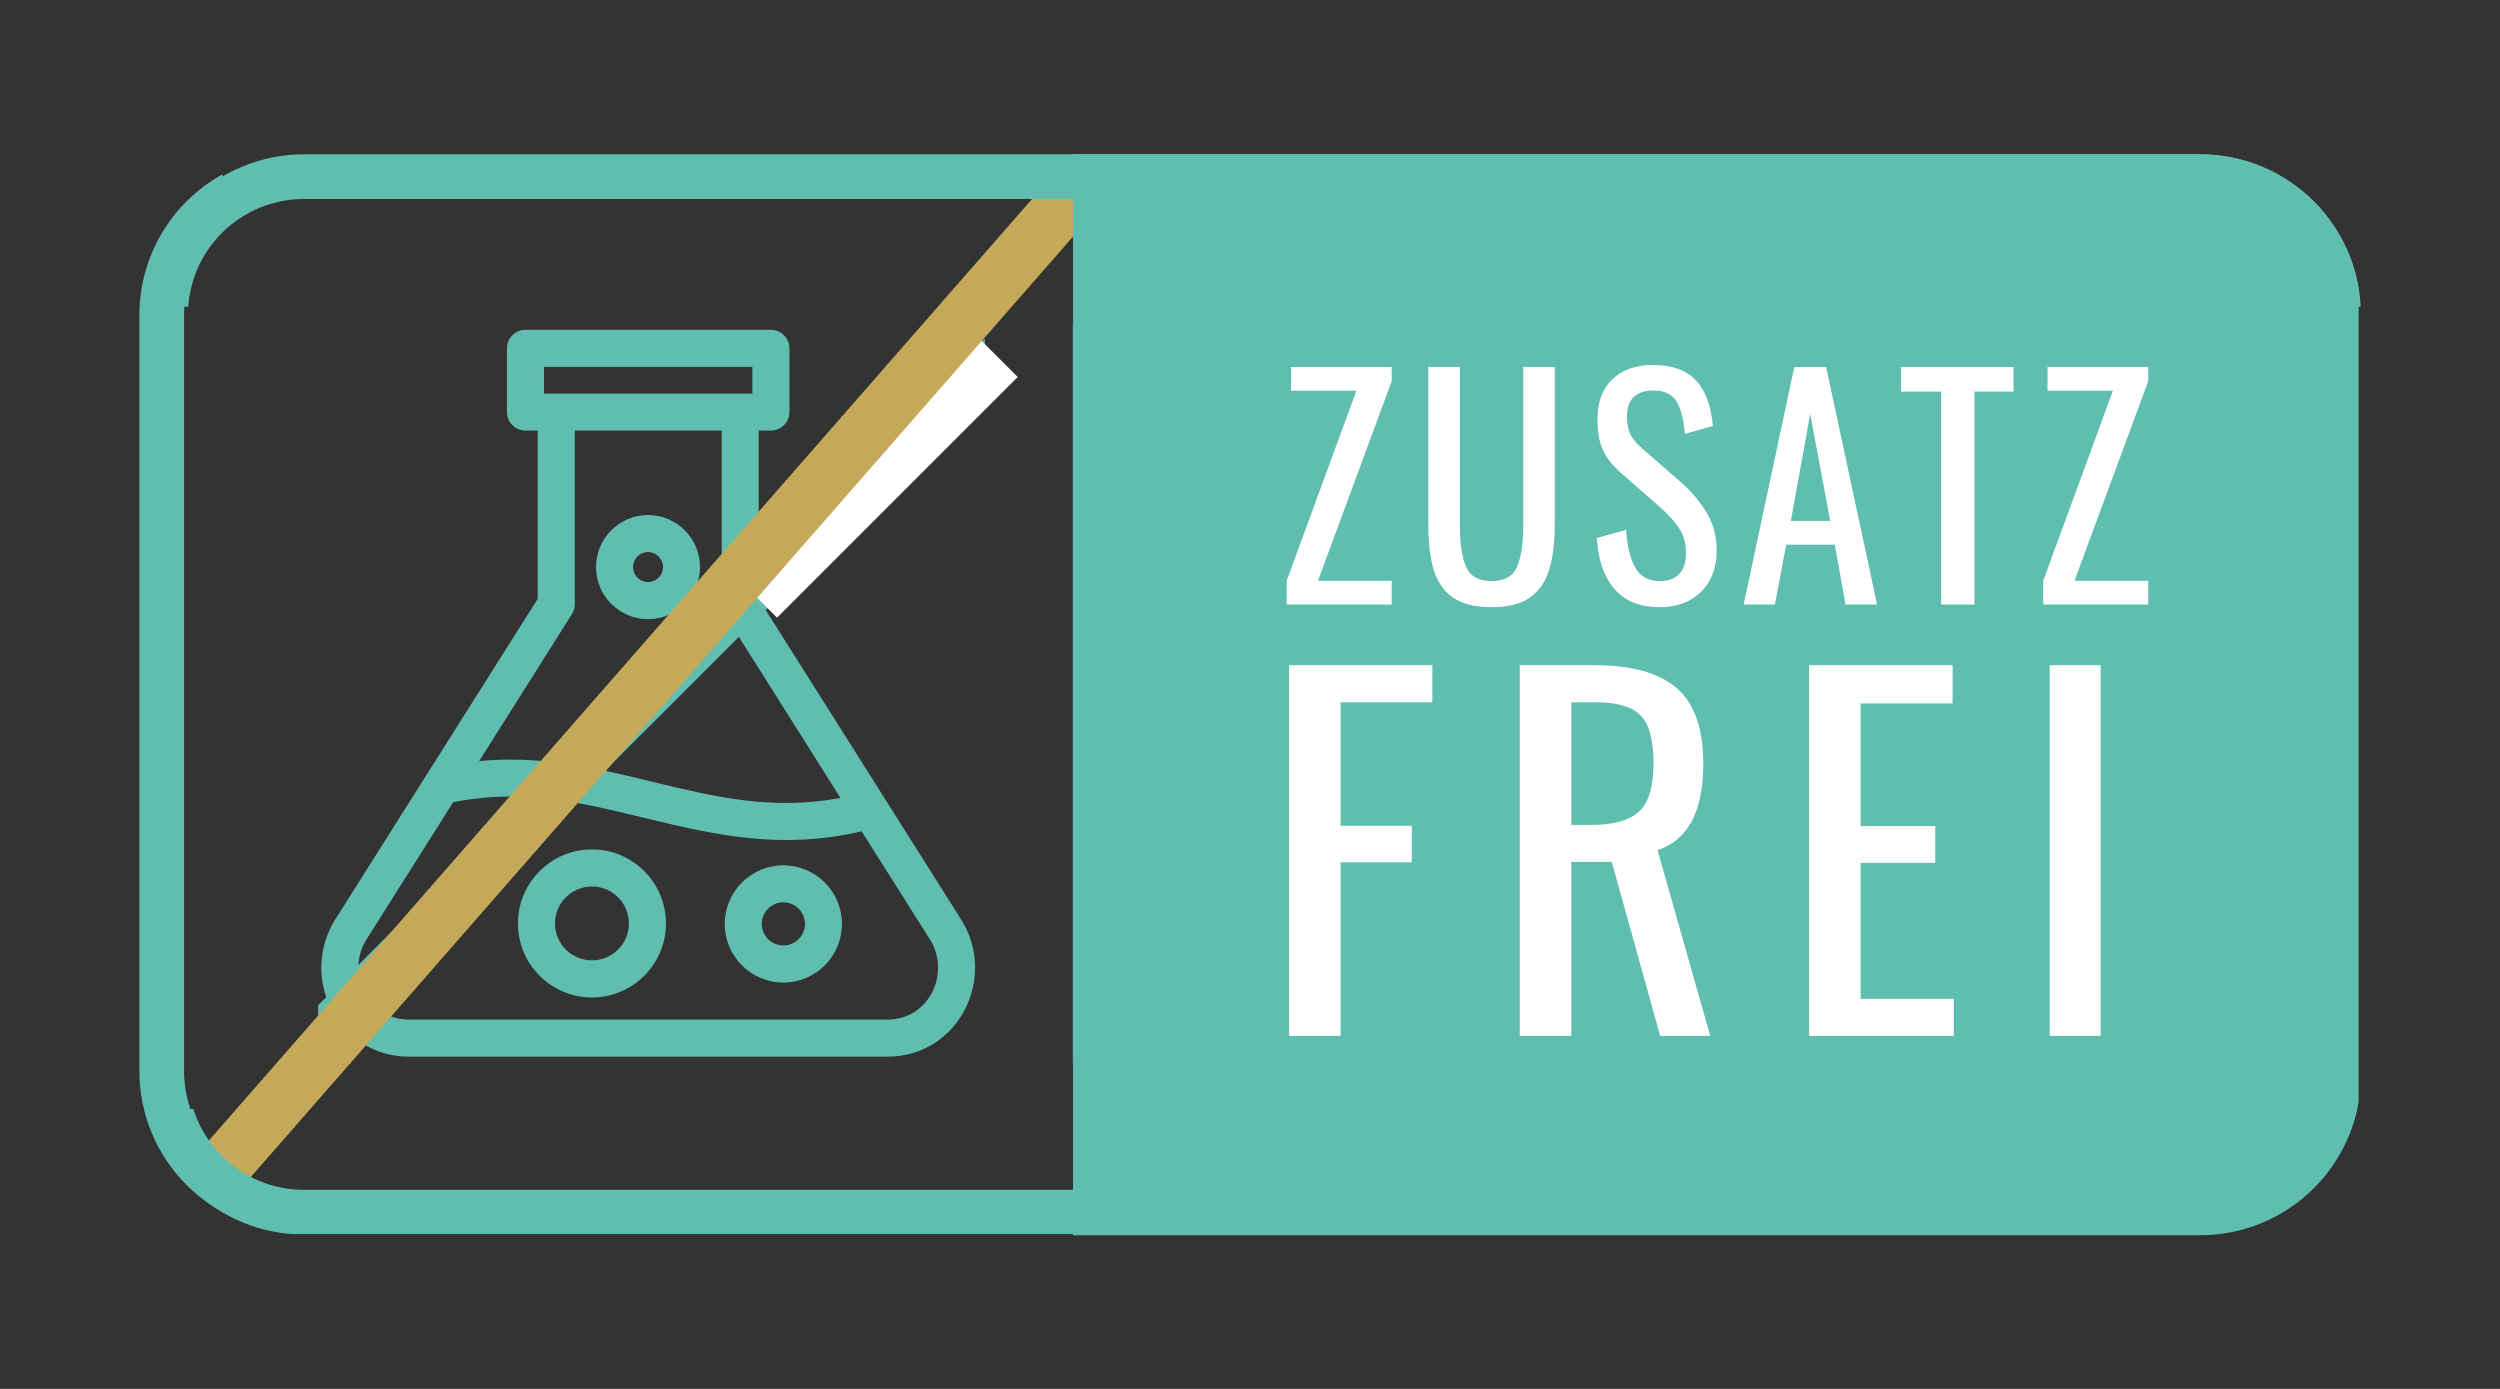 <svg xmlns="http://www.w3.org/2000/svg" xmlns:xlink="http://www.w3.org/1999/xlink" width="180" zoomAndPan="magnify" viewBox="0 0 135 75" height="100" preserveAspectRatio="xMidYMid meet" version="1.0"><rect x="0" y="0" width="135" height="75" fill="#333333" stroke="none"/><defs><g/><clipPath id="9212ec95d4"><path d="M 17.18 17.469 L 53.18 17.469 L 53.18 57.219 L 17.18 57.219 Z M 17.18 17.469 " clip-rule="nonzero"/></clipPath><clipPath id="a298e92628"><path d="M 39 17 L 55 17 L 55 34 L 39 34 Z M 39 17 " clip-rule="nonzero"/></clipPath><clipPath id="565054b400"><path d="M 39.066 30.461 L 52.066 17.461 L 54.961 20.355 L 41.961 33.355 Z M 39.066 30.461 " clip-rule="nonzero"/></clipPath><clipPath id="4db8552e53"><path d="M 39.066 30.461 L 52.062 17.465 L 54.957 20.359 L 41.961 33.355 Z M 39.066 30.461 " clip-rule="nonzero"/></clipPath><clipPath id="fb0e9f731e"><path d="M 57.945 8.312 L 127.367 8.312 L 127.367 66.812 L 57.945 66.812 Z M 57.945 8.312 " clip-rule="nonzero"/></clipPath><clipPath id="5a2f3ad075"><path d="M 57.93 17.469 L 125 17.469 L 125 57.395 L 57.93 57.395 Z M 57.93 17.469 " clip-rule="nonzero"/></clipPath><clipPath id="7fcf47acde"><path d="M 7.723 8.312 L 127.723 8.312 L 127.723 16.562 L 7.723 16.562 Z M 7.723 8.312 " clip-rule="nonzero"/></clipPath><clipPath id="668269cb43"><path d="M 7.723 59.891 L 127.723 59.891 L 127.723 66.641 L 7.723 66.641 Z M 7.723 59.891 " clip-rule="nonzero"/></clipPath><clipPath id="a1bb0ece8d"><path d="M 7.516 8.312 L 12.016 8.312 L 12.016 66.812 L 7.516 66.812 Z M 7.516 8.312 " clip-rule="nonzero"/></clipPath></defs><g clip-path="url(#9212ec95d4)"><path fill="#60beb1" d="M 5.562 37.871 C 5.562 21.605 18.734 8.434 35 8.434 C 51.27 8.434 64.438 21.605 64.438 37.871 C 64.438 54.141 51.27 67.309 35 67.309 C 18.738 67.309 5.562 54.137 5.562 37.871 Z M 47.926 57.059 L 22.078 57.059 C 20.758 57.059 19.551 56.531 18.68 55.609 L 16.332 57.957 C 21.23 62.516 27.797 65.312 35 65.312 C 50.133 65.312 62.441 53 62.441 37.871 C 62.441 30.668 59.648 24.102 55.086 19.203 L 41.348 32.941 L 51.898 49.648 C 53.883 52.789 51.758 57.059 47.926 57.059 Z M 17.617 53.848 C 17.141 52.457 17.309 50.91 18.105 49.648 L 29.035 32.34 L 29.035 23.25 L 28.375 23.25 C 27.824 23.25 27.375 22.805 27.375 22.254 L 27.375 18.812 C 27.375 18.258 27.824 17.809 28.375 17.809 L 41.629 17.809 C 42.18 17.809 42.629 18.258 42.629 18.812 L 42.629 22.254 C 42.629 22.805 42.184 23.25 41.629 23.25 L 40.969 23.25 L 40.969 30.492 L 53.676 17.789 C 48.773 13.227 42.211 10.434 35 10.434 C 19.871 10.434 7.562 22.742 7.562 37.871 C 7.562 45.078 10.355 51.641 14.918 56.547 Z M 40.629 21.254 L 40.629 19.812 L 29.375 19.812 L 29.375 21.254 C 33.129 21.254 36.879 21.254 40.629 21.254 Z M 31.039 23.25 L 31.039 32.629 C 31.039 32.82 30.98 33.004 30.883 33.164 L 25.875 41.098 C 27.414 40.953 28.863 41.02 30.258 41.199 L 38.969 32.492 L 38.969 23.25 Z M 24.473 43.316 L 19.797 50.719 C 19.527 51.145 19.379 51.621 19.355 52.105 L 28.422 43.039 C 27.16 42.973 25.859 43.043 24.473 43.316 Z M 20.09 54.199 C 20.594 54.75 21.289 55.059 22.078 55.059 L 47.926 55.059 C 50.191 55.059 51.352 52.527 50.211 50.719 L 46.527 44.891 C 42.246 45.887 38.777 45.137 34.766 44.16 C 33.484 43.848 32.23 43.543 30.961 43.324 Z M 45.387 43.09 L 39.898 34.391 L 32.668 41.621 C 33.539 41.805 34.391 42.008 35.238 42.219 C 38.543 43.02 41.684 43.781 45.387 43.09 Z M 42.301 53.059 C 40.559 53.059 39.137 51.637 39.137 49.891 C 39.137 48.145 40.559 46.727 42.301 46.727 C 44.047 46.727 45.465 48.145 45.465 49.891 C 45.465 51.637 44.047 53.059 42.301 53.059 Z M 42.301 48.723 C 41.66 48.723 41.137 49.246 41.137 49.891 C 41.137 50.535 41.66 51.055 42.301 51.055 C 42.941 51.055 43.469 50.535 43.469 49.891 C 43.469 49.246 42.941 48.723 42.301 48.723 Z M 34.992 33.434 C 33.445 33.434 32.184 32.172 32.184 30.621 C 32.184 29.07 33.445 27.812 34.992 27.812 C 36.543 27.812 37.801 29.074 37.801 30.621 C 37.801 32.172 36.543 33.434 34.992 33.434 Z M 34.992 29.809 C 34.547 29.809 34.184 30.176 34.184 30.621 C 34.184 31.07 34.547 31.43 34.992 31.43 C 35.438 31.43 35.805 31.07 35.805 30.621 C 35.805 30.176 35.438 29.809 34.992 29.809 Z M 31.965 53.863 C 29.762 53.863 27.969 52.07 27.969 49.867 C 27.969 47.66 29.762 45.867 31.965 45.867 C 34.168 45.867 35.961 47.66 35.961 49.867 C 35.961 52.07 34.168 53.863 31.965 53.863 Z M 31.965 47.871 C 30.863 47.871 29.969 48.762 29.969 49.867 C 29.969 50.969 30.863 51.859 31.965 51.859 C 33.066 51.859 33.961 50.969 33.961 49.867 C 33.961 48.762 33.066 47.871 31.965 47.871 Z M 31.965 47.871 " fill-opacity="1" fill-rule="evenodd"/></g><g clip-path="url(#a298e92628)"><g clip-path="url(#565054b400)"><g clip-path="url(#4db8552e53)"><path fill="#ffffff" d="M 39.066 30.461 L 52.066 17.461 L 54.961 20.355 L 41.961 33.355 Z M 39.066 30.461 " fill-opacity="1" fill-rule="nonzero"/></g></g></g><path stroke-linecap="butt" transform="matrix(0.494, -0.565, 0.565, 0.494, 10.897, 62.025)" fill="none" stroke-linejoin="miter" d="M 0.002 2 L 93.162 1.998 " stroke="#c4a959" stroke-width="4" stroke-opacity="1" stroke-miterlimit="4"/><path fill="#60beb1" d="M 84.566 40.562 L 84.566 44.48 L 86.668 44.48 C 87.445 44.48 88.031 44.312 88.426 43.977 C 88.855 43.59 89.055 43.109 89.02 42.531 C 89.051 41.953 88.855 41.469 88.426 41.078 C 88.031 40.734 87.445 40.562 86.668 40.562 Z M 84.566 40.562 " fill-opacity="1" fill-rule="nonzero"/><path fill="#60beb1" d="M 101.586 28.371 L 100.555 30.938 L 102.617 30.938 Z M 101.586 28.371 " fill-opacity="1" fill-rule="nonzero"/><path fill="#60beb1" d="M 110.441 27.934 L 109.18 27.934 L 109.18 30.285 L 110.441 30.285 C 110.832 30.312 111.184 30.211 111.496 29.98 C 111.754 29.75 111.871 29.461 111.852 29.117 C 111.871 28.77 111.754 28.477 111.496 28.246 C 111.184 28.008 110.832 27.906 110.441 27.934 Z M 110.441 27.934 " fill-opacity="1" fill-rule="nonzero"/><g clip-path="url(#fb0e9f731e)"><path fill="#60beb1" d="M 118.805 8.332 L 16.066 8.332 C 15.496 8.332 14.934 8.391 14.375 8.5 C 13.812 8.613 13.27 8.777 12.742 8.996 C 12.219 9.215 11.715 9.484 11.242 9.801 C 10.77 10.117 10.328 10.477 9.926 10.879 C 9.523 11.285 9.16 11.723 8.844 12.195 C 8.527 12.672 8.262 13.172 8.043 13.699 C 7.824 14.227 7.656 14.77 7.547 15.328 C 7.434 15.887 7.379 16.453 7.379 17.023 L 7.379 58.012 C 7.379 58.582 7.434 59.148 7.547 59.707 C 7.656 60.266 7.824 60.809 8.043 61.336 C 8.262 61.863 8.527 62.363 8.844 62.84 C 9.16 63.312 9.523 63.75 9.926 64.156 C 10.328 64.559 10.77 64.918 11.242 65.234 C 11.715 65.551 12.219 65.82 12.742 66.039 C 13.27 66.258 13.812 66.422 14.375 66.535 C 14.934 66.645 15.496 66.703 16.066 66.703 L 118.805 66.703 C 119.375 66.703 119.941 66.648 120.5 66.535 C 121.059 66.426 121.602 66.262 122.129 66.043 C 122.656 65.824 123.16 65.559 123.633 65.238 C 124.109 64.922 124.547 64.562 124.949 64.16 C 125.355 63.754 125.715 63.316 126.031 62.84 C 126.348 62.367 126.617 61.867 126.836 61.34 C 127.055 60.812 127.219 60.27 127.328 59.707 C 127.441 59.148 127.496 58.582 127.496 58.012 L 127.496 17.023 C 127.492 16.453 127.438 15.887 127.324 15.328 C 127.215 14.77 127.051 14.227 126.832 13.699 C 126.613 13.172 126.344 12.672 126.027 12.195 C 125.711 11.723 125.352 11.285 124.945 10.879 C 124.543 10.477 124.105 10.117 123.629 9.801 C 123.156 9.484 122.656 9.215 122.129 8.996 C 121.602 8.777 121.059 8.613 120.5 8.5 C 119.938 8.391 119.375 8.332 118.805 8.332 Z M 76.43 31.402 C 76.039 31.25 75.641 31.133 75.23 31.051 C 74.719 30.945 74.211 30.809 73.719 30.633 C 73.309 30.484 72.961 30.246 72.676 29.918 C 72.359 29.531 72.215 29.086 72.238 28.59 C 72.234 28.105 72.367 27.664 72.641 27.266 C 72.949 26.836 73.348 26.523 73.84 26.332 C 74.465 26.082 75.117 25.969 75.793 25.988 C 76.32 25.988 76.84 26.047 77.352 26.164 C 77.828 26.27 78.277 26.441 78.703 26.688 L 78.004 28.371 C 77.316 27.977 76.574 27.77 75.781 27.75 C 75.434 27.727 75.105 27.793 74.797 27.953 C 74.59 28.066 74.488 28.238 74.484 28.473 C 74.492 28.723 74.613 28.883 74.852 28.953 C 75.234 29.102 75.629 29.215 76.031 29.289 C 76.551 29.391 77.055 29.531 77.551 29.707 C 77.957 29.855 78.305 30.094 78.594 30.414 C 78.914 30.801 79.062 31.238 79.035 31.738 C 79.039 32.219 78.906 32.652 78.633 33.047 C 78.324 33.473 77.922 33.785 77.43 33.98 C 76.805 34.23 76.156 34.348 75.484 34.328 C 74.844 34.332 74.211 34.25 73.594 34.09 C 73.059 33.961 72.562 33.75 72.102 33.445 L 72.848 31.773 C 73.234 32.023 73.652 32.215 74.098 32.348 C 74.551 32.488 75.016 32.562 75.496 32.562 C 76.363 32.562 76.801 32.348 76.801 31.91 C 76.797 31.652 76.676 31.48 76.43 31.402 Z M 79 37.578 L 79 40.504 L 72.289 40.504 L 72.289 43.449 L 78.199 43.449 L 78.199 46.375 L 72.289 46.375 L 72.289 50.965 L 68.504 50.965 L 68.504 37.578 Z M 83.801 32.449 C 84.809 32.449 85.312 31.809 85.312 30.523 L 85.312 26.148 L 87.547 26.148 L 87.547 30.594 C 87.547 31.785 87.219 32.707 86.559 33.355 C 85.895 34.004 84.969 34.328 83.777 34.328 C 82.586 34.328 81.66 34.004 81 33.355 C 80.34 32.707 80.008 31.785 80.008 30.594 L 80.008 26.148 L 82.277 26.148 L 82.277 30.523 C 82.277 31.809 82.785 32.449 83.801 32.449 Z M 105.426 37.578 L 105.426 40.504 L 98.676 40.504 L 98.676 42.762 L 104.621 42.762 L 104.621 45.59 L 98.676 45.59 L 98.676 48.039 L 105.672 48.039 L 105.672 50.965 L 94.926 50.965 L 94.926 37.578 Z M 96.945 34.168 L 100.484 26.148 L 102.719 26.148 L 106.27 34.168 L 103.91 34.168 L 103.281 32.609 L 99.891 32.609 L 99.258 34.168 Z M 91.25 31.344 C 91.438 31.691 91.707 31.965 92.051 32.156 C 92.418 32.359 92.812 32.457 93.23 32.449 C 93.66 32.453 94.07 32.363 94.457 32.188 L 94.457 29.984 L 96.465 29.984 L 96.465 33.309 C 95.98 33.652 95.453 33.902 94.883 34.066 C 94.297 34.238 93.703 34.328 93.094 34.328 C 92.293 34.34 91.539 34.164 90.824 33.797 C 90.156 33.449 89.633 32.957 89.246 32.312 C 88.863 31.645 88.672 30.926 88.672 30.156 C 88.672 29.391 88.863 28.672 89.246 28.004 C 89.633 27.355 90.164 26.863 90.836 26.52 C 91.559 26.152 92.328 25.973 93.141 25.988 C 93.84 25.977 94.512 26.102 95.156 26.367 C 95.742 26.605 96.238 26.969 96.645 27.453 L 95.203 28.762 C 94.691 28.16 94.043 27.863 93.254 27.867 C 92.945 27.848 92.645 27.891 92.355 28 C 92.066 28.109 91.809 28.273 91.59 28.492 C 91.371 28.715 91.207 28.969 91.098 29.258 C 90.988 29.547 90.941 29.848 90.965 30.156 C 90.957 30.578 91.051 30.973 91.25 31.344 Z M 90.051 38.184 C 90.359 38.328 90.648 38.5 90.918 38.707 C 91.188 38.91 91.434 39.141 91.656 39.398 C 91.875 39.652 92.07 39.93 92.234 40.227 C 92.398 40.523 92.531 40.832 92.629 41.156 C 92.73 41.48 92.793 41.812 92.824 42.148 C 92.855 42.484 92.852 42.824 92.809 43.16 C 92.77 43.496 92.695 43.824 92.586 44.145 C 92.477 44.469 92.336 44.773 92.164 45.066 C 91.684 45.816 91.035 46.383 90.223 46.758 L 93.109 50.965 L 89.059 50.965 L 86.629 47.406 L 84.566 47.406 L 84.566 50.965 L 80.777 50.965 L 80.777 37.578 L 86.898 37.578 C 87.992 37.555 89.043 37.754 90.051 38.184 Z M 114.305 34.168 L 111.875 34.168 L 110.418 32.039 L 109.18 32.039 L 109.18 34.168 L 106.914 34.168 L 106.914 26.148 L 110.578 26.148 C 111.234 26.133 111.867 26.254 112.469 26.508 C 112.84 26.684 113.16 26.926 113.43 27.238 C 113.699 27.547 113.895 27.898 114.016 28.293 C 114.137 28.684 114.172 29.086 114.121 29.492 C 114.074 29.898 113.945 30.281 113.738 30.633 C 113.449 31.086 113.059 31.422 112.574 31.648 Z M 118.523 50.965 L 107.777 50.965 L 107.777 37.578 L 118.273 37.578 L 118.273 40.504 L 111.523 40.504 L 111.523 42.762 L 117.469 42.762 L 117.469 45.59 L 111.523 45.59 L 111.523 48.039 L 118.523 48.039 Z M 9.797 58.012 L 9.797 17.023 C 9.797 16.613 9.84 16.203 9.918 15.801 C 10 15.398 10.117 15.004 10.277 14.625 C 10.434 14.246 10.629 13.883 10.855 13.539 C 11.086 13.199 11.344 12.883 11.637 12.59 C 11.926 12.301 12.242 12.039 12.586 11.812 C 12.93 11.582 13.289 11.391 13.668 11.23 C 14.051 11.074 14.441 10.953 14.844 10.875 C 15.25 10.793 15.656 10.754 16.066 10.754 L 57.855 10.754 L 57.855 64.281 L 16.066 64.281 C 15.656 64.281 15.25 64.242 14.844 64.16 C 14.441 64.082 14.051 63.961 13.668 63.805 C 13.289 63.645 12.93 63.453 12.586 63.223 C 12.242 62.996 11.926 62.734 11.637 62.445 C 11.344 62.152 11.086 61.836 10.855 61.492 C 10.629 61.152 10.434 60.789 10.277 60.41 C 10.117 60.031 10 59.637 9.918 59.234 C 9.84 58.832 9.797 58.422 9.797 58.012 Z M 9.797 58.012 " fill-opacity="1" fill-rule="nonzero"/></g><g clip-path="url(#5a2f3ad075)"><path fill="#60beb1" d="M 57.93 17.469 L 124.992 17.469 L 124.992 57.395 L 57.93 57.395 Z M 57.93 17.469 " fill-opacity="1" fill-rule="nonzero"/></g><g fill="#ffffff" fill-opacity="1"><g transform="translate(68.871, 32.646)"><g><path d="M 0.609 -1.281 L 4.375 -11.547 L 0.844 -11.547 L 0.844 -12.828 L 6.281 -12.828 L 6.281 -12.062 L 2.297 -1.281 L 6.281 -1.281 L 6.281 0 L 0.609 0 Z M 0.609 -1.281 "/></g></g></g><g fill="#ffffff" fill-opacity="1"><g transform="translate(76.239, 32.646)"><g><path d="M 4.312 0.141 C 3.414 0.141 2.711 -0.035 2.203 -0.391 C 1.703 -0.754 1.359 -1.258 1.172 -1.906 C 0.984 -2.551 0.891 -3.359 0.891 -4.328 L 0.891 -12.828 L 2.594 -12.828 L 2.594 -4.25 C 2.594 -3.27 2.707 -2.523 2.938 -2.016 C 3.164 -1.516 3.625 -1.266 4.312 -1.266 C 5 -1.266 5.453 -1.516 5.672 -2.016 C 5.898 -2.523 6.016 -3.27 6.016 -4.25 L 6.016 -12.828 L 7.719 -12.828 L 7.719 -4.328 C 7.719 -3.359 7.617 -2.551 7.422 -1.906 C 7.234 -1.258 6.891 -0.754 6.391 -0.391 C 5.898 -0.035 5.207 0.141 4.312 0.141 Z M 4.312 0.141 "/></g></g></g><g fill="#ffffff" fill-opacity="1"><g transform="translate(85.605, 32.646)"><g><path d="M 4.031 0.141 C 2.945 0.141 2.125 -0.191 1.562 -0.859 C 1 -1.523 0.688 -2.438 0.625 -3.594 L 2.203 -4.031 C 2.254 -3.195 2.414 -2.523 2.688 -2.016 C 2.957 -1.516 3.406 -1.266 4.031 -1.266 C 4.488 -1.266 4.836 -1.395 5.078 -1.656 C 5.316 -1.914 5.438 -2.285 5.438 -2.766 C 5.438 -3.297 5.32 -3.734 5.094 -4.078 C 4.875 -4.43 4.523 -4.82 4.047 -5.25 L 1.891 -7.141 C 1.453 -7.523 1.133 -7.938 0.938 -8.375 C 0.75 -8.812 0.656 -9.348 0.656 -9.984 C 0.656 -10.922 0.922 -11.645 1.453 -12.156 C 1.992 -12.676 2.727 -12.938 3.656 -12.938 C 4.676 -12.938 5.441 -12.664 5.953 -12.125 C 6.473 -11.594 6.785 -10.766 6.891 -9.641 L 5.375 -9.219 C 5.32 -9.969 5.176 -10.547 4.938 -10.953 C 4.695 -11.359 4.27 -11.562 3.656 -11.562 C 3.207 -11.562 2.859 -11.441 2.609 -11.203 C 2.367 -10.973 2.25 -10.625 2.25 -10.156 C 2.25 -9.77 2.312 -9.445 2.438 -9.188 C 2.562 -8.938 2.781 -8.676 3.094 -8.406 L 5.266 -6.516 C 5.816 -6.016 6.258 -5.473 6.594 -4.891 C 6.926 -4.316 7.094 -3.66 7.094 -2.922 C 7.094 -1.973 6.805 -1.223 6.234 -0.672 C 5.672 -0.129 4.938 0.141 4.031 0.141 Z M 4.031 0.141 "/></g></g></g><g fill="#ffffff" fill-opacity="1"><g transform="translate(93.861, 32.646)"><g><path d="M 3.031 -12.828 L 4.75 -12.828 L 7.5 0 L 5.797 0 L 5.219 -3.234 L 2.594 -3.234 L 1.984 0 L 0.297 0 Z M 4.969 -4.516 L 3.891 -10.297 L 2.844 -4.516 Z M 4.969 -4.516 "/></g></g></g><g fill="#ffffff" fill-opacity="1"><g transform="translate(102.418, 32.646)"><g><path d="M 2.406 -11.5 L 0.234 -11.5 L 0.234 -12.828 L 6.312 -12.828 L 6.312 -11.5 L 4.203 -11.5 L 4.203 0 L 2.406 0 Z M 2.406 -11.5 "/></g></g></g><g fill="#ffffff" fill-opacity="1"><g transform="translate(109.723, 32.646)"><g><path d="M 0.609 -1.281 L 4.375 -11.547 L 0.844 -11.547 L 0.844 -12.828 L 6.281 -12.828 L 6.281 -12.062 L 2.297 -1.281 L 6.281 -1.281 L 6.281 0 L 0.609 0 Z M 0.609 -1.281 "/></g></g></g><g fill="#ffffff" fill-opacity="1"><g transform="translate(68.049, 55.937)"><g><path d="M 1.562 -20.016 L 9.297 -20.016 L 9.297 -18.016 L 4.344 -18.016 L 4.344 -11.344 L 8.188 -11.344 L 8.188 -9.375 L 4.344 -9.375 L 4.344 0 L 1.562 0 Z M 1.562 -20.016 "/></g></g></g><g fill="#ffffff" fill-opacity="1"><g transform="translate(80.507, 55.937)"><g><path d="M 1.562 -20.016 L 5.594 -20.016 C 7.613 -20.016 9.098 -19.598 10.047 -18.766 C 10.992 -17.941 11.469 -16.586 11.469 -14.703 C 11.469 -12.129 10.645 -10.57 9 -10.031 L 11.844 0 L 9.141 0 L 6.531 -9.391 L 4.344 -9.391 L 4.344 0 L 1.562 0 Z M 5.406 -11.391 C 6.613 -11.391 7.477 -11.629 8 -12.109 C 8.52 -12.586 8.781 -13.453 8.781 -14.703 C 8.781 -15.523 8.688 -16.172 8.5 -16.641 C 8.32 -17.117 8 -17.469 7.531 -17.688 C 7.07 -17.906 6.426 -18.016 5.594 -18.016 L 4.344 -18.016 L 4.344 -11.391 Z M 5.406 -11.391 "/></g></g></g><g fill="#ffffff" fill-opacity="1"><g transform="translate(96.128, 55.937)"><g><path d="M 1.562 -20.016 L 9.312 -20.016 L 9.312 -17.953 L 4.344 -17.953 L 4.344 -11.328 L 8.375 -11.328 L 8.375 -9.344 L 4.344 -9.344 L 4.344 -2 L 9.375 -2 L 9.375 0 L 1.562 0 Z M 1.562 -20.016 "/></g></g></g><g fill="#ffffff" fill-opacity="1"><g transform="translate(108.981, 55.937)"><g><path d="M 1.703 -20.016 L 4.453 -20.016 L 4.453 0 L 1.703 0 Z M 1.703 -20.016 "/></g></g></g><g clip-path="url(#7fcf47acde)"><path fill="#60beb1" d="M 118.824 8.332 L 16.398 8.332 C 15.832 8.332 15.27 8.391 14.711 8.5 C 14.152 8.613 13.609 8.777 13.086 8.996 C 12.559 9.211 12.062 9.48 11.59 9.797 C 11.117 10.113 10.68 10.473 10.277 10.875 C 9.875 11.277 9.516 11.715 9.199 12.188 C 8.883 12.66 8.617 13.156 8.398 13.684 C 8.18 14.207 8.016 14.75 7.902 15.309 C 7.793 15.863 7.734 16.43 7.734 16.996 L 7.734 57.863 C 7.734 58.43 7.793 58.992 7.902 59.551 C 8.016 60.109 8.18 60.652 8.398 61.176 C 8.617 61.703 8.883 62.199 9.199 62.672 C 9.516 63.145 9.875 63.582 10.277 63.984 C 10.68 64.387 11.117 64.746 11.59 65.062 C 12.062 65.379 12.559 65.645 13.086 65.863 C 13.609 66.082 14.152 66.246 14.711 66.359 C 15.27 66.469 15.832 66.527 16.398 66.527 L 118.824 66.527 C 119.395 66.527 119.957 66.473 120.516 66.359 C 121.074 66.25 121.617 66.086 122.141 65.867 C 122.668 65.652 123.168 65.383 123.641 65.066 C 124.113 64.75 124.551 64.395 124.953 63.992 C 125.355 63.59 125.715 63.148 126.031 62.676 C 126.348 62.203 126.613 61.703 126.832 61.18 C 127.051 60.652 127.215 60.109 127.324 59.555 C 127.434 58.996 127.488 58.43 127.488 57.863 L 127.488 16.996 C 127.488 16.43 127.434 15.863 127.32 15.309 C 127.211 14.75 127.047 14.207 126.828 13.684 C 126.609 13.156 126.344 12.66 126.027 12.188 C 125.711 11.715 125.352 11.277 124.949 10.875 C 124.547 10.473 124.109 10.113 123.637 9.797 C 123.164 9.48 122.664 9.211 122.141 8.996 C 121.613 8.777 121.074 8.613 120.516 8.5 C 119.957 8.391 119.395 8.332 118.824 8.332 Z M 76.578 31.332 C 76.191 31.18 75.793 31.062 75.383 30.984 C 74.871 30.879 74.367 30.738 73.875 30.566 C 73.469 30.418 73.121 30.18 72.836 29.852 C 72.52 29.469 72.375 29.023 72.402 28.527 C 72.398 28.047 72.531 27.605 72.801 27.207 C 73.109 26.781 73.508 26.469 73.996 26.277 C 74.621 26.031 75.27 25.914 75.945 25.934 C 76.469 25.934 76.984 25.992 77.496 26.113 C 77.973 26.215 78.422 26.391 78.844 26.633 L 78.148 28.309 C 77.461 27.918 76.723 27.711 75.934 27.695 C 75.586 27.668 75.258 27.734 74.949 27.895 C 74.746 28.008 74.645 28.18 74.641 28.414 C 74.648 28.66 74.77 28.82 75.008 28.895 C 75.391 29.039 75.781 29.148 76.184 29.223 C 76.699 29.328 77.203 29.465 77.699 29.641 C 78.102 29.793 78.449 30.027 78.738 30.348 C 79.059 30.73 79.203 31.172 79.176 31.668 C 79.18 32.145 79.047 32.578 78.777 32.973 C 78.469 33.398 78.066 33.707 77.578 33.902 C 76.953 34.152 76.309 34.27 75.637 34.25 C 74.996 34.254 74.367 34.172 73.75 34.012 C 73.219 33.887 72.723 33.672 72.266 33.371 L 73.008 31.703 C 73.395 31.953 73.809 32.145 74.254 32.273 C 74.707 32.418 75.172 32.488 75.648 32.492 C 76.516 32.492 76.949 32.273 76.949 31.84 C 76.945 31.582 76.824 31.414 76.578 31.332 Z M 79.141 37.492 L 79.141 40.406 L 72.453 40.406 L 72.453 43.344 L 78.34 43.344 L 78.34 46.262 L 72.453 46.262 L 72.453 50.836 L 68.676 50.836 L 68.676 37.492 Z M 83.93 32.379 C 84.934 32.379 85.438 31.738 85.438 30.457 L 85.438 26.094 L 87.664 26.094 L 87.664 30.527 C 87.664 31.715 87.336 32.633 86.676 33.281 C 86.016 33.926 85.094 34.25 83.906 34.25 C 82.719 34.25 81.793 33.926 81.137 33.281 C 80.477 32.633 80.148 31.715 80.148 30.527 L 80.148 26.094 L 82.41 26.094 L 82.41 30.457 C 82.41 31.738 82.914 32.379 83.93 32.379 Z M 105.484 37.492 L 105.484 40.406 L 98.758 40.406 L 98.758 42.656 L 104.688 42.656 L 104.688 45.477 L 98.758 45.477 L 98.758 47.918 L 105.734 47.918 L 105.734 50.836 L 95.02 50.836 L 95.02 37.492 Z M 97.031 34.09 L 100.562 26.094 L 102.789 26.094 L 106.332 34.09 L 103.977 34.09 L 103.348 32.535 L 99.969 32.535 L 99.34 34.09 Z M 91.355 31.273 C 91.543 31.621 91.809 31.895 92.152 32.086 C 92.52 32.289 92.914 32.387 93.332 32.379 C 93.758 32.379 94.164 32.293 94.551 32.113 L 94.551 29.922 L 96.551 29.922 L 96.551 33.234 C 96.07 33.574 95.543 33.824 94.977 33.988 C 94.395 34.16 93.801 34.25 93.191 34.25 C 92.395 34.262 91.641 34.086 90.93 33.719 C 90.266 33.375 89.742 32.883 89.355 32.238 C 88.973 31.574 88.785 30.859 88.785 30.094 C 88.785 29.324 88.973 28.609 89.355 27.945 C 89.742 27.301 90.273 26.809 90.941 26.465 C 91.664 26.098 92.43 25.922 93.238 25.934 C 93.934 25.922 94.605 26.047 95.25 26.312 C 95.832 26.551 96.328 26.914 96.734 27.398 L 95.297 28.699 C 94.785 28.102 94.137 27.805 93.352 27.809 C 93.043 27.789 92.746 27.832 92.457 27.941 C 92.168 28.051 91.914 28.215 91.695 28.434 C 91.477 28.652 91.312 28.906 91.203 29.195 C 91.094 29.484 91.047 29.785 91.07 30.094 C 91.062 30.512 91.156 30.906 91.355 31.273 Z M 90.16 38.09 C 90.465 38.234 90.754 38.41 91.023 38.613 C 91.293 38.816 91.535 39.047 91.758 39.305 C 91.98 39.559 92.172 39.836 92.336 40.129 C 92.5 40.426 92.629 40.734 92.73 41.059 C 92.828 41.379 92.895 41.711 92.926 42.047 C 92.953 42.383 92.949 42.719 92.91 43.055 C 92.871 43.391 92.797 43.719 92.688 44.039 C 92.578 44.359 92.438 44.664 92.266 44.953 C 91.785 45.703 91.141 46.266 90.332 46.641 L 93.211 50.836 L 89.168 50.836 L 86.75 47.289 L 84.688 47.289 L 84.688 50.836 L 80.914 50.836 L 80.914 37.492 L 87.016 37.492 C 88.105 37.465 89.156 37.668 90.16 38.09 Z M 114.34 34.09 L 111.918 34.09 L 110.465 31.965 L 109.23 31.965 L 109.23 34.09 L 106.969 34.09 L 106.969 26.094 L 110.625 26.094 C 111.281 26.078 111.906 26.199 112.512 26.453 C 112.883 26.629 113.199 26.871 113.469 27.18 C 113.738 27.488 113.93 27.84 114.051 28.23 C 114.172 28.621 114.207 29.023 114.16 29.43 C 114.109 29.836 113.98 30.215 113.773 30.566 C 113.484 31.016 113.098 31.352 112.613 31.578 Z M 118.543 50.836 L 107.832 50.836 L 107.832 37.492 L 118.297 37.492 L 118.297 40.406 L 111.566 40.406 L 111.566 42.656 L 117.496 42.656 L 117.496 45.477 L 111.566 45.477 L 111.566 47.918 L 118.543 47.918 Z M 10.148 57.863 L 10.148 16.996 C 10.148 16.586 10.191 16.18 10.27 15.777 C 10.352 15.375 10.469 14.984 10.625 14.605 C 10.785 14.227 10.977 13.867 11.203 13.527 C 11.434 13.184 11.691 12.867 11.98 12.578 C 12.273 12.289 12.586 12.031 12.93 11.801 C 13.27 11.574 13.629 11.379 14.008 11.223 C 14.387 11.066 14.777 10.949 15.18 10.867 C 15.582 10.785 15.988 10.746 16.398 10.746 L 58.062 10.746 L 58.062 64.113 L 16.398 64.113 C 15.988 64.113 15.582 64.074 15.18 63.992 C 14.777 63.91 14.387 63.793 14.008 63.637 C 13.629 63.48 13.27 63.285 12.93 63.059 C 12.586 62.828 12.273 62.57 11.98 62.281 C 11.691 61.992 11.434 61.676 11.203 61.332 C 10.977 60.992 10.785 60.633 10.625 60.254 C 10.469 59.875 10.352 59.484 10.27 59.082 C 10.191 58.68 10.148 58.273 10.148 57.863 Z M 10.148 57.863 " fill-opacity="1" fill-rule="nonzero"/></g><g clip-path="url(#668269cb43)"><path fill="#60beb1" d="M 118.824 8.469 L 16.398 8.469 C 15.832 8.473 15.27 8.527 14.711 8.637 C 14.152 8.75 13.609 8.914 13.086 9.133 C 12.559 9.352 12.062 9.617 11.59 9.934 C 11.117 10.25 10.68 10.609 10.277 11.012 C 9.875 11.414 9.516 11.852 9.199 12.324 C 8.883 12.797 8.617 13.297 8.398 13.82 C 8.18 14.348 8.016 14.887 7.902 15.445 C 7.793 16.004 7.734 16.566 7.734 17.137 L 7.734 58 C 7.734 58.57 7.793 59.133 7.902 59.691 C 8.016 60.246 8.18 60.789 8.398 61.312 C 8.617 61.84 8.883 62.34 9.199 62.812 C 9.516 63.285 9.875 63.723 10.277 64.125 C 10.68 64.527 11.117 64.887 11.59 65.203 C 12.062 65.516 12.559 65.785 13.086 66.004 C 13.609 66.219 14.152 66.387 14.711 66.496 C 15.27 66.609 15.832 66.664 16.398 66.664 L 118.824 66.664 C 119.395 66.664 119.957 66.609 120.516 66.5 C 121.074 66.387 121.617 66.223 122.141 66.008 C 122.668 65.789 123.168 65.523 123.641 65.207 C 124.113 64.891 124.551 64.531 124.953 64.129 C 125.355 63.727 125.715 63.289 126.031 62.816 C 126.348 62.344 126.613 61.844 126.832 61.316 C 127.051 60.789 127.215 60.25 127.324 59.691 C 127.434 59.133 127.488 58.57 127.488 58 L 127.488 17.137 C 127.488 16.566 127.434 16.004 127.32 15.445 C 127.211 14.887 127.047 14.348 126.828 13.82 C 126.609 13.297 126.344 12.797 126.027 12.324 C 125.711 11.852 125.352 11.414 124.949 11.012 C 124.547 10.609 124.109 10.25 123.637 9.934 C 123.164 9.617 122.664 9.352 122.141 9.133 C 121.613 8.914 121.074 8.75 120.516 8.637 C 119.957 8.527 119.395 8.473 118.824 8.469 Z M 76.578 31.469 C 76.191 31.316 75.793 31.203 75.383 31.121 C 74.871 31.016 74.367 30.879 73.875 30.703 C 73.469 30.555 73.121 30.316 72.836 29.992 C 72.52 29.605 72.375 29.164 72.402 28.664 C 72.398 28.184 72.531 27.742 72.801 27.348 C 73.109 26.918 73.508 26.609 73.996 26.414 C 74.621 26.168 75.27 26.055 75.945 26.07 C 76.469 26.07 76.984 26.133 77.496 26.25 C 77.973 26.355 78.422 26.527 78.844 26.77 L 78.148 28.449 C 77.461 28.055 76.723 27.848 75.934 27.832 C 75.586 27.805 75.258 27.871 74.949 28.031 C 74.746 28.145 74.645 28.316 74.641 28.551 C 74.648 28.801 74.77 28.957 75.008 29.031 C 75.391 29.18 75.781 29.289 76.184 29.363 C 76.699 29.465 77.203 29.605 77.699 29.777 C 78.102 29.93 78.449 30.164 78.738 30.488 C 79.059 30.871 79.203 31.309 79.176 31.809 C 79.18 32.285 79.047 32.719 78.777 33.109 C 78.469 33.535 78.066 33.848 77.578 34.039 C 76.953 34.289 76.309 34.406 75.637 34.387 C 74.996 34.391 74.367 34.309 73.75 34.148 C 73.219 34.023 72.723 33.809 72.266 33.508 L 73.008 31.84 C 73.395 32.09 73.809 32.281 74.254 32.414 C 74.707 32.555 75.172 32.625 75.648 32.629 C 76.516 32.629 76.949 32.414 76.949 31.977 C 76.945 31.719 76.824 31.551 76.578 31.469 Z M 79.141 37.629 L 79.141 40.547 L 72.453 40.547 L 72.453 43.48 L 78.34 43.48 L 78.34 46.398 L 72.453 46.398 L 72.453 50.973 L 68.676 50.973 L 68.676 37.629 Z M 83.93 32.516 C 84.934 32.516 85.438 31.875 85.438 30.598 L 85.438 26.23 L 87.664 26.23 L 87.664 30.664 C 87.664 31.852 87.336 32.77 86.676 33.418 C 86.016 34.066 85.094 34.387 83.906 34.387 C 82.719 34.387 81.793 34.066 81.137 33.418 C 80.477 32.77 80.148 31.852 80.148 30.664 L 80.148 26.23 L 82.41 26.23 L 82.41 30.598 C 82.41 31.875 82.914 32.516 83.93 32.516 Z M 105.484 37.629 L 105.484 40.547 L 98.758 40.547 L 98.758 42.797 L 104.688 42.797 L 104.688 45.617 L 98.758 45.617 L 98.758 48.055 L 105.734 48.055 L 105.734 50.973 L 95.02 50.973 L 95.02 37.629 Z M 97.031 34.23 L 100.562 26.23 L 102.789 26.23 L 106.332 34.23 L 103.977 34.23 L 103.348 32.676 L 99.969 32.676 L 99.34 34.23 Z M 91.355 31.414 C 91.543 31.762 91.809 32.031 92.152 32.223 C 92.52 32.426 92.914 32.523 93.332 32.516 C 93.758 32.52 94.164 32.43 94.551 32.254 L 94.551 30.059 L 96.551 30.059 L 96.551 33.371 C 96.07 33.711 95.543 33.965 94.977 34.125 C 94.395 34.301 93.801 34.387 93.191 34.387 C 92.395 34.402 91.641 34.223 90.93 33.855 C 90.266 33.512 89.742 33.02 89.355 32.379 C 88.973 31.711 88.785 30.996 88.785 30.23 C 88.785 29.465 88.973 28.746 89.355 28.082 C 89.742 27.438 90.273 26.945 90.941 26.602 C 91.664 26.234 92.43 26.059 93.238 26.07 C 93.934 26.062 94.605 26.188 95.25 26.449 C 95.832 26.691 96.328 27.051 96.734 27.535 L 95.297 28.836 C 94.785 28.238 94.137 27.941 93.352 27.945 C 93.043 27.926 92.746 27.969 92.457 28.078 C 92.168 28.188 91.914 28.352 91.695 28.57 C 91.477 28.789 91.312 29.043 91.203 29.332 C 91.094 29.621 91.047 29.922 91.07 30.23 C 91.062 30.648 91.156 31.043 91.355 31.414 Z M 90.16 38.23 C 90.465 38.375 90.754 38.547 91.023 38.754 C 91.293 38.957 91.535 39.188 91.758 39.441 C 91.98 39.695 92.172 39.973 92.336 40.27 C 92.5 40.562 92.629 40.871 92.73 41.195 C 92.828 41.52 92.895 41.848 92.926 42.184 C 92.953 42.52 92.949 42.855 92.91 43.191 C 92.871 43.527 92.797 43.855 92.688 44.176 C 92.578 44.496 92.438 44.801 92.266 45.094 C 91.785 45.844 91.141 46.406 90.332 46.777 L 93.211 50.973 L 89.168 50.973 L 86.75 47.426 L 84.688 47.426 L 84.688 50.973 L 80.914 50.973 L 80.914 37.629 L 87.016 37.629 C 88.105 37.605 89.156 37.805 90.16 38.23 Z M 114.34 34.23 L 111.918 34.23 L 110.465 32.105 L 109.23 32.105 L 109.23 34.23 L 106.969 34.23 L 106.969 26.23 L 110.625 26.23 C 111.281 26.215 111.906 26.336 112.512 26.594 C 112.883 26.766 113.199 27.008 113.469 27.316 C 113.738 27.629 113.93 27.977 114.051 28.371 C 114.172 28.762 114.207 29.16 114.16 29.566 C 114.109 29.973 113.98 30.352 113.773 30.703 C 113.484 31.156 113.098 31.492 112.613 31.715 Z M 118.543 50.973 L 107.832 50.973 L 107.832 37.629 L 118.297 37.629 L 118.297 40.547 L 111.566 40.547 L 111.566 42.797 L 117.496 42.797 L 117.496 45.617 L 111.566 45.617 L 111.566 48.055 L 118.543 48.055 Z M 10.148 58 L 10.148 17.137 C 10.148 16.727 10.191 16.316 10.27 15.914 C 10.352 15.512 10.469 15.121 10.625 14.742 C 10.785 14.363 10.977 14.004 11.203 13.664 C 11.434 13.324 11.691 13.008 11.98 12.715 C 12.273 12.426 12.586 12.168 12.93 11.938 C 13.27 11.711 13.629 11.52 14.008 11.359 C 14.387 11.203 14.777 11.086 15.18 11.004 C 15.582 10.926 15.988 10.883 16.398 10.883 L 58.062 10.883 L 58.062 64.25 L 16.398 64.25 C 15.988 64.25 15.582 64.211 15.18 64.129 C 14.777 64.051 14.387 63.93 14.008 63.773 C 13.629 63.617 13.27 63.426 12.93 63.195 C 12.586 62.969 12.273 62.707 11.98 62.418 C 11.691 62.129 11.434 61.812 11.203 61.473 C 10.977 61.129 10.785 60.77 10.625 60.391 C 10.469 60.012 10.352 59.621 10.27 59.219 C 10.191 58.816 10.148 58.41 10.148 58 Z M 10.148 58 " fill-opacity="1" fill-rule="nonzero"/></g><g clip-path="url(#a1bb0ece8d)"><path fill="#60beb1" d="M 118.617 8.332 L 16.191 8.332 C 15.625 8.332 15.062 8.391 14.504 8.5 C 13.945 8.613 13.402 8.777 12.879 8.996 C 12.352 9.211 11.855 9.48 11.383 9.797 C 10.91 10.113 10.473 10.473 10.07 10.875 C 9.668 11.277 9.309 11.715 8.992 12.188 C 8.676 12.66 8.41 13.156 8.191 13.684 C 7.973 14.207 7.809 14.75 7.695 15.309 C 7.586 15.863 7.527 16.43 7.527 16.996 L 7.527 57.863 C 7.527 58.43 7.586 58.992 7.695 59.551 C 7.809 60.109 7.973 60.652 8.191 61.176 C 8.41 61.703 8.676 62.199 8.992 62.672 C 9.309 63.145 9.668 63.582 10.07 63.984 C 10.473 64.387 10.91 64.746 11.383 65.062 C 11.855 65.379 12.352 65.645 12.879 65.863 C 13.402 66.082 13.945 66.246 14.504 66.359 C 15.062 66.469 15.625 66.527 16.191 66.527 L 118.617 66.527 C 119.188 66.527 119.75 66.473 120.309 66.359 C 120.867 66.25 121.41 66.086 121.934 65.867 C 122.461 65.652 122.961 65.383 123.434 65.066 C 123.906 64.75 124.344 64.395 124.746 63.992 C 125.148 63.59 125.508 63.148 125.824 62.676 C 126.141 62.203 126.406 61.703 126.625 61.18 C 126.84 60.652 127.008 60.109 127.117 59.555 C 127.227 58.996 127.281 58.43 127.281 57.863 L 127.281 16.996 C 127.281 16.43 127.227 15.863 127.113 15.309 C 127.004 14.75 126.84 14.207 126.621 13.684 C 126.402 13.156 126.137 12.66 125.82 12.188 C 125.504 11.715 125.145 11.277 124.742 10.875 C 124.34 10.473 123.902 10.113 123.43 9.797 C 122.957 9.48 122.457 9.211 121.934 8.996 C 121.406 8.777 120.867 8.613 120.309 8.5 C 119.75 8.391 119.188 8.332 118.617 8.332 Z M 76.371 31.332 C 75.984 31.18 75.586 31.062 75.176 30.984 C 74.664 30.879 74.16 30.738 73.668 30.566 C 73.262 30.418 72.914 30.18 72.629 29.852 C 72.312 29.469 72.168 29.023 72.195 28.527 C 72.191 28.047 72.324 27.605 72.594 27.207 C 72.902 26.781 73.301 26.469 73.789 26.277 C 74.414 26.031 75.062 25.914 75.734 25.934 C 76.262 25.934 76.777 25.992 77.289 26.113 C 77.766 26.215 78.215 26.391 78.637 26.633 L 77.941 28.309 C 77.254 27.918 76.516 27.711 75.727 27.695 C 75.379 27.668 75.051 27.734 74.742 27.895 C 74.539 28.008 74.434 28.18 74.434 28.414 C 74.441 28.66 74.562 28.82 74.801 28.895 C 75.18 29.039 75.574 29.148 75.977 29.223 C 76.492 29.328 76.996 29.465 77.488 29.641 C 77.895 29.793 78.242 30.027 78.527 30.348 C 78.852 30.73 78.996 31.172 78.969 31.668 C 78.973 32.145 78.84 32.578 78.57 32.973 C 78.258 33.398 77.859 33.707 77.371 33.902 C 76.746 34.152 76.098 34.27 75.43 34.25 C 74.789 34.254 74.16 34.172 73.543 34.012 C 73.012 33.887 72.516 33.672 72.059 33.371 L 72.801 31.703 C 73.188 31.953 73.602 32.145 74.047 32.273 C 74.5 32.418 74.965 32.488 75.438 32.492 C 76.309 32.492 76.742 32.273 76.742 31.84 C 76.738 31.582 76.617 31.414 76.371 31.332 Z M 78.934 37.492 L 78.934 40.406 L 72.242 40.406 L 72.242 43.344 L 78.133 43.344 L 78.133 46.262 L 72.242 46.262 L 72.242 50.836 L 68.469 50.836 L 68.469 37.492 Z M 83.723 32.379 C 84.727 32.379 85.23 31.738 85.23 30.457 L 85.23 26.094 L 87.457 26.094 L 87.457 30.527 C 87.457 31.715 87.129 32.633 86.469 33.281 C 85.809 33.926 84.887 34.25 83.699 34.25 C 82.512 34.25 81.586 33.926 80.93 33.281 C 80.27 32.633 79.941 31.715 79.941 30.527 L 79.941 26.094 L 82.203 26.094 L 82.203 30.457 C 82.203 31.738 82.707 32.379 83.723 32.379 Z M 105.277 37.492 L 105.277 40.406 L 98.551 40.406 L 98.551 42.656 L 104.477 42.656 L 104.477 45.477 L 98.551 45.477 L 98.551 47.918 L 105.527 47.918 L 105.527 50.836 L 94.812 50.836 L 94.812 37.492 Z M 96.824 34.09 L 100.355 26.094 L 102.582 26.094 L 106.121 34.09 L 103.77 34.09 L 103.141 32.535 L 99.762 32.535 L 99.133 34.09 Z M 91.148 31.273 C 91.336 31.621 91.602 31.895 91.945 32.086 C 92.312 32.289 92.703 32.387 93.121 32.379 C 93.551 32.379 93.957 32.293 94.344 32.113 L 94.344 29.922 L 96.344 29.922 L 96.344 33.234 C 95.863 33.574 95.336 33.824 94.77 33.988 C 94.188 34.16 93.594 34.25 92.984 34.25 C 92.188 34.262 91.434 34.086 90.723 33.719 C 90.059 33.375 89.531 32.883 89.148 32.238 C 88.766 31.574 88.578 30.859 88.578 30.094 C 88.578 29.324 88.766 28.609 89.148 27.945 C 89.535 27.301 90.066 26.809 90.734 26.465 C 91.457 26.098 92.223 25.922 93.031 25.934 C 93.727 25.922 94.398 26.047 95.043 26.312 C 95.625 26.551 96.121 26.914 96.527 27.398 L 95.086 28.699 C 94.578 28.102 93.93 27.805 93.145 27.809 C 92.836 27.789 92.539 27.832 92.25 27.941 C 91.961 28.051 91.707 28.215 91.488 28.434 C 91.27 28.652 91.105 28.906 90.996 29.195 C 90.887 29.484 90.84 29.785 90.859 30.094 C 90.855 30.512 90.949 30.906 91.148 31.273 Z M 89.953 38.09 C 90.258 38.234 90.547 38.41 90.816 38.613 C 91.086 38.816 91.328 39.047 91.551 39.305 C 91.773 39.559 91.965 39.836 92.129 40.129 C 92.293 40.426 92.422 40.734 92.523 41.059 C 92.621 41.379 92.688 41.711 92.715 42.047 C 92.746 42.383 92.742 42.719 92.703 43.055 C 92.664 43.391 92.59 43.719 92.48 44.039 C 92.371 44.359 92.23 44.664 92.059 44.953 C 91.578 45.703 90.934 46.266 90.125 46.641 L 93.004 50.836 L 88.961 50.836 L 86.539 47.289 L 84.48 47.289 L 84.48 50.836 L 80.707 50.836 L 80.707 37.492 L 86.809 37.492 C 87.898 37.465 88.949 37.668 89.953 38.09 Z M 114.133 34.09 L 111.711 34.09 L 110.258 31.965 L 109.023 31.965 L 109.023 34.09 L 106.762 34.09 L 106.762 26.094 L 110.418 26.094 C 111.074 26.078 111.699 26.199 112.305 26.453 C 112.672 26.629 112.992 26.871 113.262 27.18 C 113.527 27.488 113.723 27.84 113.844 28.23 C 113.965 28.621 114 29.023 113.949 29.43 C 113.902 29.836 113.773 30.215 113.566 30.566 C 113.277 31.016 112.891 31.352 112.406 31.578 Z M 118.336 50.836 L 107.625 50.836 L 107.625 37.492 L 118.09 37.492 L 118.09 40.406 L 111.359 40.406 L 111.359 42.656 L 117.289 42.656 L 117.289 45.477 L 111.359 45.477 L 111.359 47.918 L 118.336 47.918 Z M 9.941 57.863 L 9.941 16.996 C 9.941 16.586 9.98 16.18 10.062 15.777 C 10.145 15.375 10.262 14.984 10.418 14.605 C 10.574 14.227 10.77 13.867 10.996 13.527 C 11.227 13.184 11.484 12.867 11.773 12.578 C 12.062 12.289 12.379 12.031 12.723 11.801 C 13.062 11.574 13.422 11.379 13.801 11.223 C 14.18 11.066 14.57 10.949 14.973 10.867 C 15.375 10.785 15.781 10.746 16.191 10.746 L 57.855 10.746 L 57.855 64.113 L 16.191 64.113 C 15.781 64.113 15.375 64.074 14.973 63.992 C 14.57 63.91 14.18 63.793 13.801 63.637 C 13.422 63.48 13.062 63.285 12.723 63.059 C 12.379 62.828 12.062 62.57 11.773 62.281 C 11.484 61.992 11.227 61.676 10.996 61.332 C 10.77 60.992 10.574 60.633 10.418 60.254 C 10.262 59.875 10.145 59.484 10.062 59.082 C 9.98 58.68 9.941 58.273 9.941 57.863 Z M 9.941 57.863 " fill-opacity="1" fill-rule="nonzero"/></g></svg>